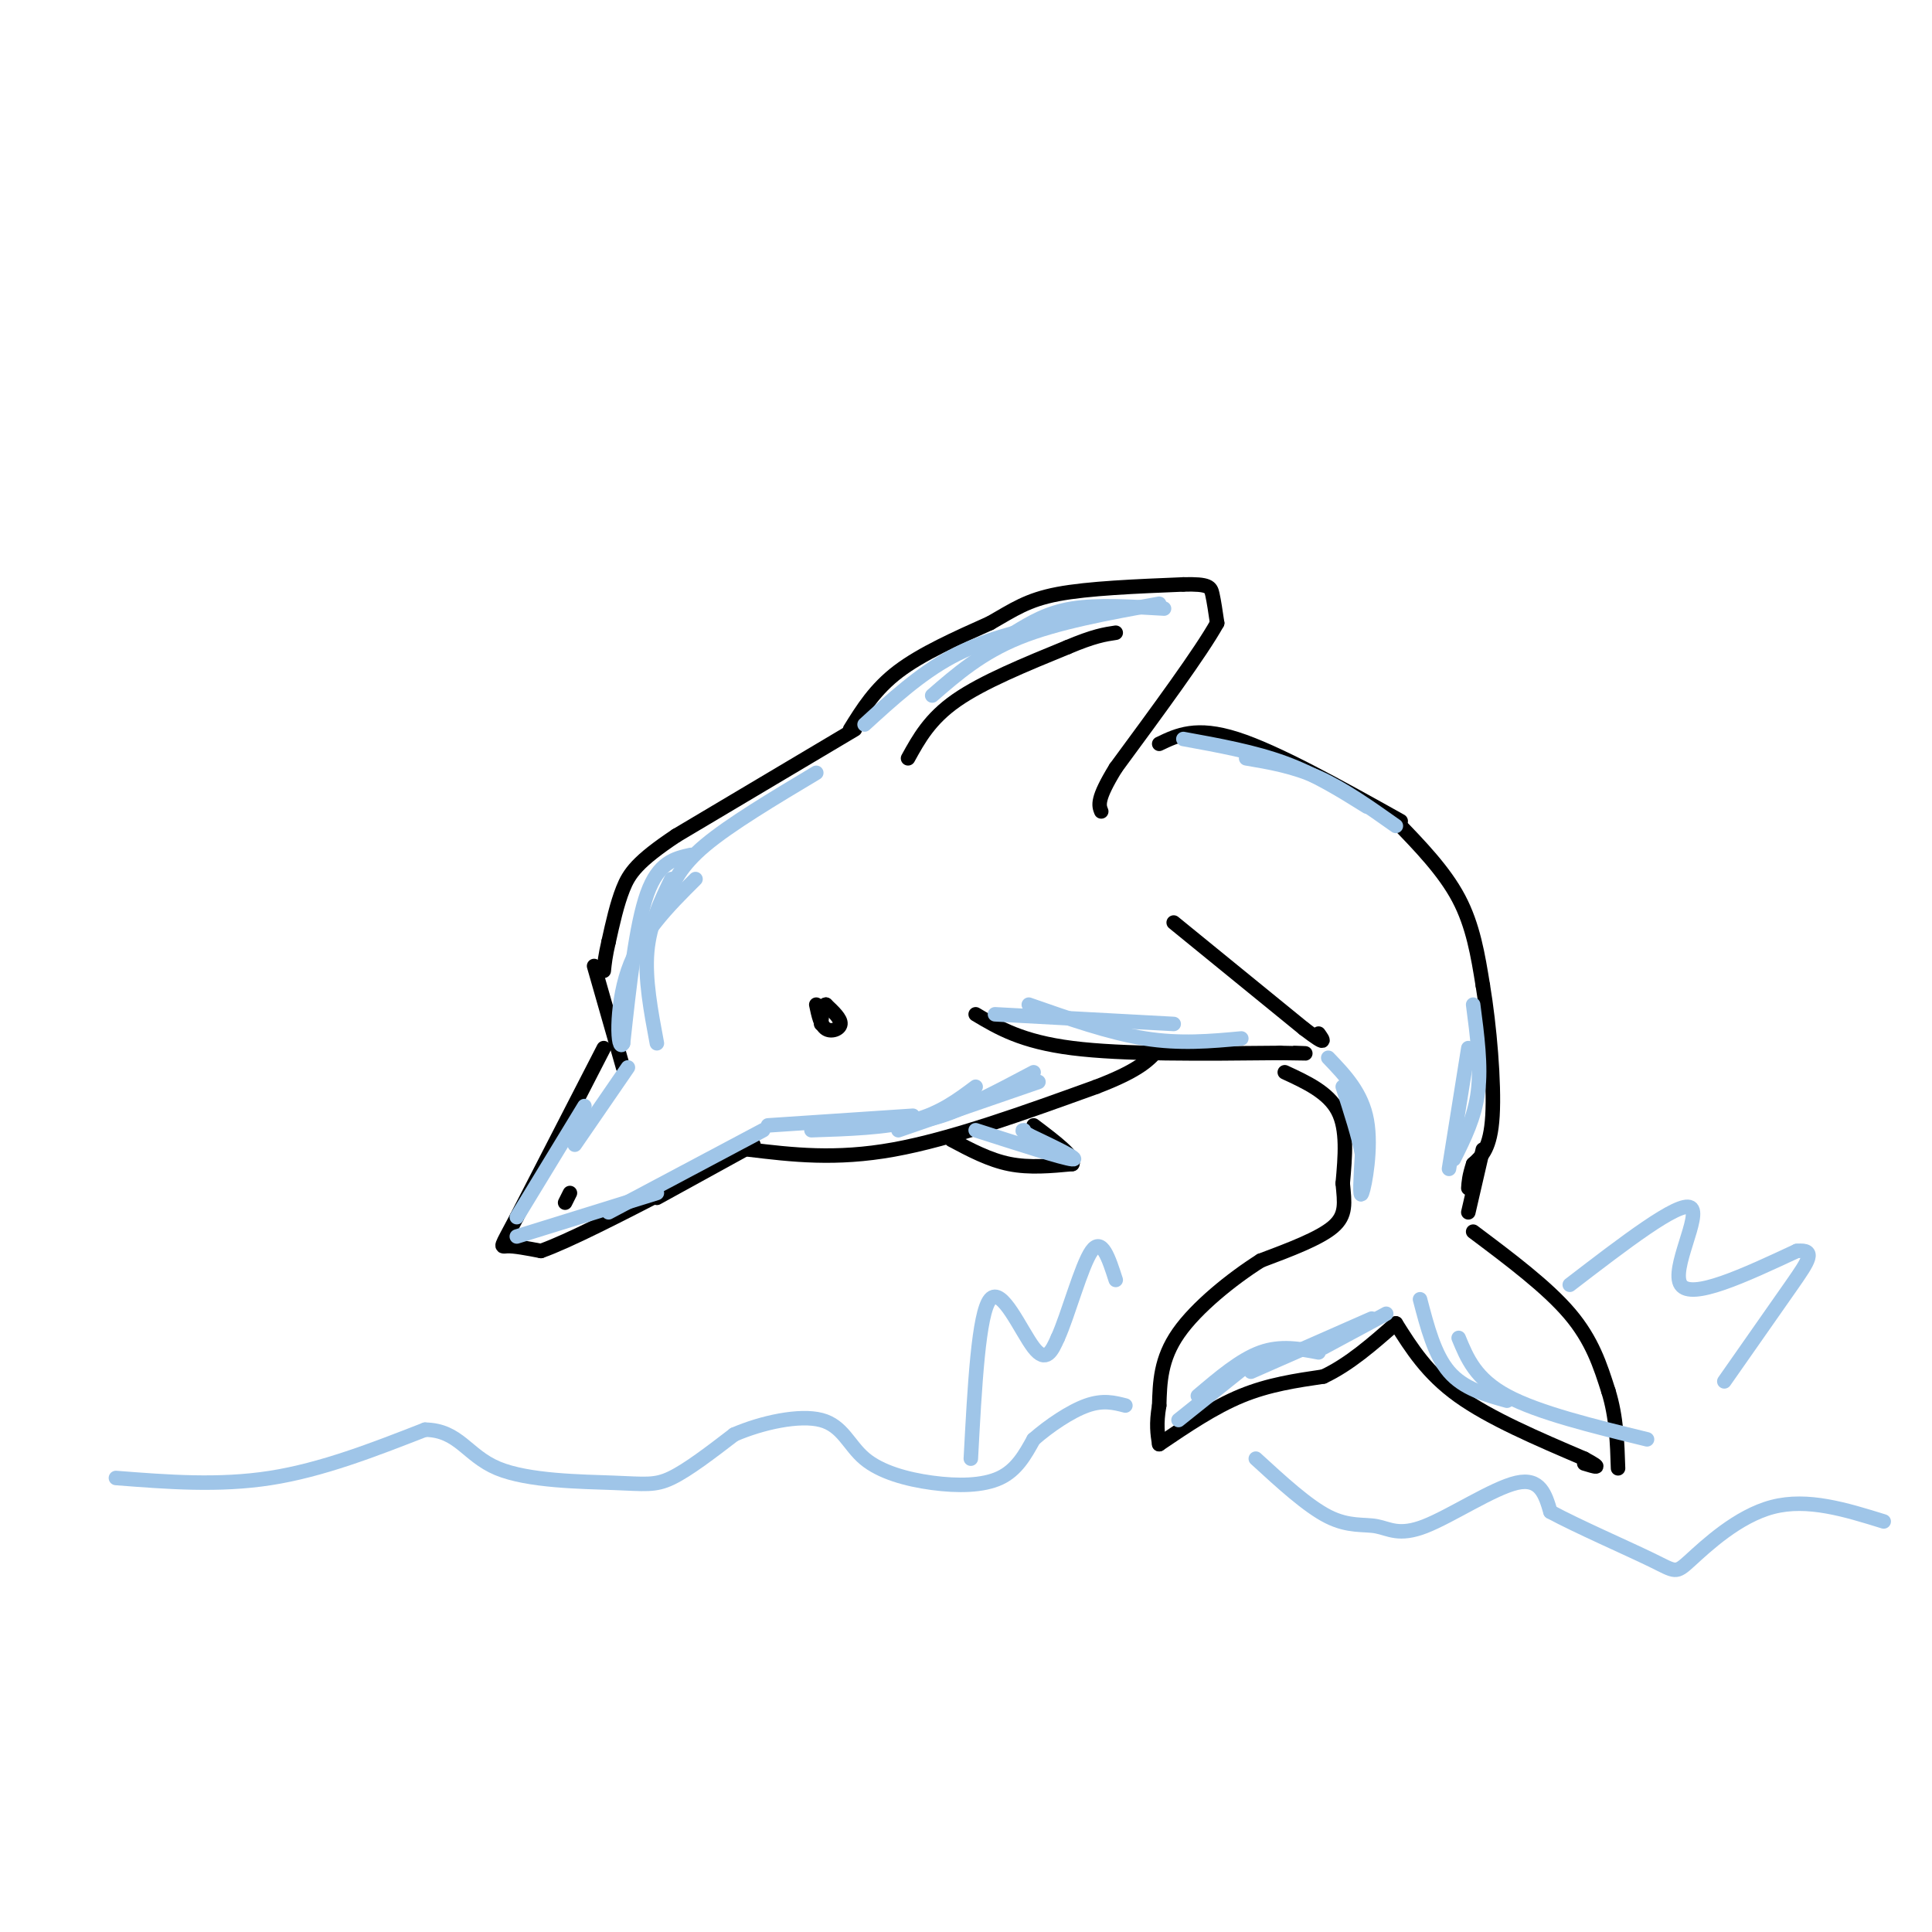 <svg viewBox='0 0 400 400' version='1.1' xmlns='http://www.w3.org/2000/svg' xmlns:xlink='http://www.w3.org/1999/xlink'><g fill='none' stroke='rgb(0,0,0)' stroke-width='3' stroke-linecap='round' stroke-linejoin='round'><path d='M176,151c2.583,-4.167 5.167,-8.333 10,-12c4.833,-3.667 11.917,-6.833 19,-10'/><path d='M205,129c4.911,-2.800 7.689,-4.800 14,-6c6.311,-1.200 16.156,-1.600 26,-2'/><path d='M245,121c5.333,-0.133 5.667,0.533 6,2c0.333,1.467 0.667,3.733 1,6'/><path d='M252,129c-3.333,6.000 -12.167,18.000 -21,30'/><path d='M231,159c-4.000,6.500 -3.500,7.750 -3,9'/><path d='M188,157c2.250,-4.083 4.500,-8.167 10,-12c5.500,-3.833 14.250,-7.417 23,-11'/><path d='M221,134c5.500,-2.333 7.750,-2.667 10,-3'/><path d='M177,151c0.000,0.000 -37.000,22.000 -37,22'/><path d='M140,173c-8.067,5.378 -9.733,7.822 -11,11c-1.267,3.178 -2.133,7.089 -3,11'/><path d='M126,195c-0.667,2.833 -0.833,4.417 -1,6'/><path d='M123,200c0.000,0.000 6.000,21.000 6,21'/><path d='M125,217c0.000,0.000 -18.000,35.000 -18,35'/><path d='M107,252c-3.556,6.733 -3.444,6.067 -2,6c1.444,-0.067 4.222,0.467 7,1'/><path d='M112,259c5.667,-2.000 16.333,-7.500 27,-13'/><path d='M136,248c0.000,0.000 20.000,-11.000 20,-11'/><path d='M155,238c9.000,1.083 18.000,2.167 30,0c12.000,-2.167 27.000,-7.583 42,-13'/><path d='M227,225c9.167,-3.500 11.083,-5.750 13,-8'/><path d='M240,154c3.833,-1.833 7.667,-3.667 16,-1c8.333,2.667 21.167,9.833 34,17'/><path d='M202,210c4.750,2.833 9.500,5.667 20,7c10.500,1.333 26.750,1.167 43,1'/><path d='M265,218c7.667,0.167 5.333,0.083 3,0'/><path d='M243,191c0.000,0.000 27.000,22.000 27,22'/><path d='M270,213c5.000,3.833 4.000,2.417 3,1'/><path d='M289,170c5.000,5.167 10.000,10.333 13,16c3.000,5.667 4.000,11.833 5,18'/><path d='M307,204c1.400,8.356 2.400,20.244 2,27c-0.400,6.756 -2.200,8.378 -4,10'/><path d='M305,241c-0.833,2.500 -0.917,3.750 -1,5'/><path d='M266,222c4.500,2.083 9.000,4.167 11,8c2.000,3.833 1.500,9.417 1,15'/><path d='M278,245c0.378,4.022 0.822,6.578 -2,9c-2.822,2.422 -8.911,4.711 -15,7'/><path d='M261,261c-5.933,3.756 -13.267,9.644 -17,15c-3.733,5.356 -3.867,10.178 -4,15'/><path d='M240,291c-0.667,3.833 -0.333,5.917 0,8'/><path d='M240,299c5.667,-3.833 11.333,-7.667 17,-10c5.667,-2.333 11.333,-3.167 17,-4'/><path d='M274,285c5.333,-2.500 10.167,-6.750 15,-11'/><path d='M289,274c3.250,5.167 6.500,10.333 13,15c6.500,4.667 16.250,8.833 26,13'/><path d='M328,302c4.333,2.333 2.167,1.667 0,1'/><path d='M305,255c7.667,5.750 15.333,11.500 20,17c4.667,5.500 6.333,10.750 8,16'/><path d='M333,288c1.667,5.333 1.833,10.667 2,16'/><path d='M304,251c0.000,0.000 3.000,-13.000 3,-13'/><path d='M169,208c0.444,2.133 0.889,4.267 2,5c1.111,0.733 2.889,0.067 3,-1c0.111,-1.067 -1.444,-2.533 -3,-4'/><path d='M171,208c-0.667,0.000 -0.833,2.000 -1,4'/><path d='M197,236c3.917,2.083 7.833,4.167 12,5c4.167,0.833 8.583,0.417 13,0'/><path d='M222,241c0.833,-1.333 -3.583,-4.667 -8,-8'/><path d='M117,249c0.000,0.000 1.000,-2.000 1,-2'/></g>
<g fill='none' stroke='rgb(159,197,232)' stroke-width='3' stroke-linecap='round' stroke-linejoin='round'><path d='M179,150c5.750,-5.250 11.500,-10.500 18,-14c6.500,-3.500 13.750,-5.250 21,-7'/><path d='M193,144c5.083,-4.417 10.167,-8.833 18,-12c7.833,-3.167 18.417,-5.083 29,-7'/><path d='M210,131c3.417,-2.083 6.833,-4.167 12,-5c5.167,-0.833 12.083,-0.417 19,0'/><path d='M169,160c-8.917,5.333 -17.833,10.667 -23,15c-5.167,4.333 -6.583,7.667 -8,11'/><path d='M143,177c-3.333,0.750 -6.667,1.500 -9,8c-2.333,6.500 -3.667,18.750 -5,31'/><path d='M129,216c-1.178,2.333 -1.622,-7.333 1,-15c2.622,-7.667 8.311,-13.333 14,-19'/><path d='M139,182c-2.250,4.667 -4.500,9.333 -5,15c-0.500,5.667 0.750,12.333 2,19'/><path d='M130,221c0.000,0.000 -11.000,16.000 -11,16'/><path d='M121,229c0.000,0.000 -14.000,23.000 -14,23'/><path d='M107,256c0.000,0.000 29.000,-9.000 29,-9'/><path d='M126,251c0.000,0.000 32.000,-17.000 32,-17'/><path d='M159,233c0.000,0.000 30.000,-2.000 30,-2'/><path d='M168,234c7.667,-0.250 15.333,-0.500 21,-2c5.667,-1.500 9.333,-4.250 13,-7'/><path d='M183,232c3.417,0.333 6.833,0.667 12,-1c5.167,-1.667 12.083,-5.333 19,-9'/><path d='M186,234c0.000,0.000 29.000,-10.000 29,-10'/><path d='M206,210c0.000,0.000 37.000,2.000 37,2'/><path d='M213,208c8.333,2.917 16.667,5.833 24,7c7.333,1.167 13.667,0.583 20,0'/><path d='M244,294c0.000,0.000 15.000,-12.000 15,-12'/><path d='M248,289c4.417,-3.750 8.833,-7.500 13,-9c4.167,-1.500 8.083,-0.750 12,0'/><path d='M259,284c0.000,0.000 25.000,-11.000 25,-11'/><path d='M274,279c0.000,0.000 13.000,-7.000 13,-7'/><path d='M294,269c1.500,5.750 3.000,11.500 6,15c3.000,3.500 7.500,4.750 12,6'/><path d='M302,277c1.750,4.250 3.500,8.500 10,12c6.500,3.500 17.750,6.250 29,9'/><path d='M275,219c3.489,3.644 6.978,7.289 8,13c1.022,5.711 -0.422,13.489 -1,15c-0.578,1.511 -0.289,-3.244 0,-8'/><path d='M282,239c-0.667,-3.667 -2.333,-8.833 -4,-14'/><path d='M300,242c0.000,0.000 4.000,-25.000 4,-25'/><path d='M301,240c2.167,-4.333 4.333,-8.667 5,-14c0.667,-5.333 -0.167,-11.667 -1,-18'/><path d='M202,234c9.083,2.917 18.167,5.833 20,6c1.833,0.167 -3.583,-2.417 -9,-5'/><path d='M213,235c-1.667,-1.000 -1.333,-1.000 -1,-1'/><path d='M24,306c10.667,0.833 21.333,1.667 32,0c10.667,-1.667 21.333,-5.833 32,-10'/><path d='M88,296c7.043,0.096 8.651,5.335 15,8c6.349,2.665 17.440,2.756 24,3c6.560,0.244 8.589,0.641 12,-1c3.411,-1.641 8.206,-5.321 13,-9'/><path d='M152,297c5.715,-2.479 13.504,-4.175 18,-3c4.496,1.175 5.700,5.222 9,8c3.300,2.778 8.696,4.286 14,5c5.304,0.714 10.515,0.632 14,-1c3.485,-1.632 5.242,-4.816 7,-8'/><path d='M214,298c3.178,-2.800 7.622,-5.800 11,-7c3.378,-1.200 5.689,-0.600 8,0'/><path d='M260,302c5.370,4.927 10.740,9.853 15,12c4.260,2.147 7.410,1.514 10,2c2.590,0.486 4.620,2.093 10,0c5.380,-2.093 14.108,-7.884 19,-9c4.892,-1.116 5.946,2.442 7,6'/><path d='M321,313c5.552,3.008 15.931,7.528 21,10c5.069,2.472 4.826,2.896 8,0c3.174,-2.896 9.764,-9.113 17,-11c7.236,-1.887 15.118,0.557 23,3'/><path d='M201,302c0.800,-15.089 1.600,-30.178 4,-33c2.400,-2.822 6.400,6.622 9,10c2.600,3.378 3.800,0.689 5,-2'/><path d='M219,277c2.111,-4.578 4.889,-15.022 7,-18c2.111,-2.978 3.556,1.511 5,6'/><path d='M325,266c11.311,-8.689 22.622,-17.378 25,-16c2.378,1.378 -4.178,12.822 -2,16c2.178,3.178 13.089,-1.911 24,-7'/><path d='M372,259c4.133,-0.422 2.467,2.022 -1,7c-3.467,4.978 -8.733,12.489 -14,20'/><path d='M245,153c7.333,1.333 14.667,2.667 21,5c6.333,2.333 11.667,5.667 17,9'/><path d='M258,157c4.917,0.833 9.833,1.667 15,4c5.167,2.333 10.583,6.167 16,10'/></g>
</svg>